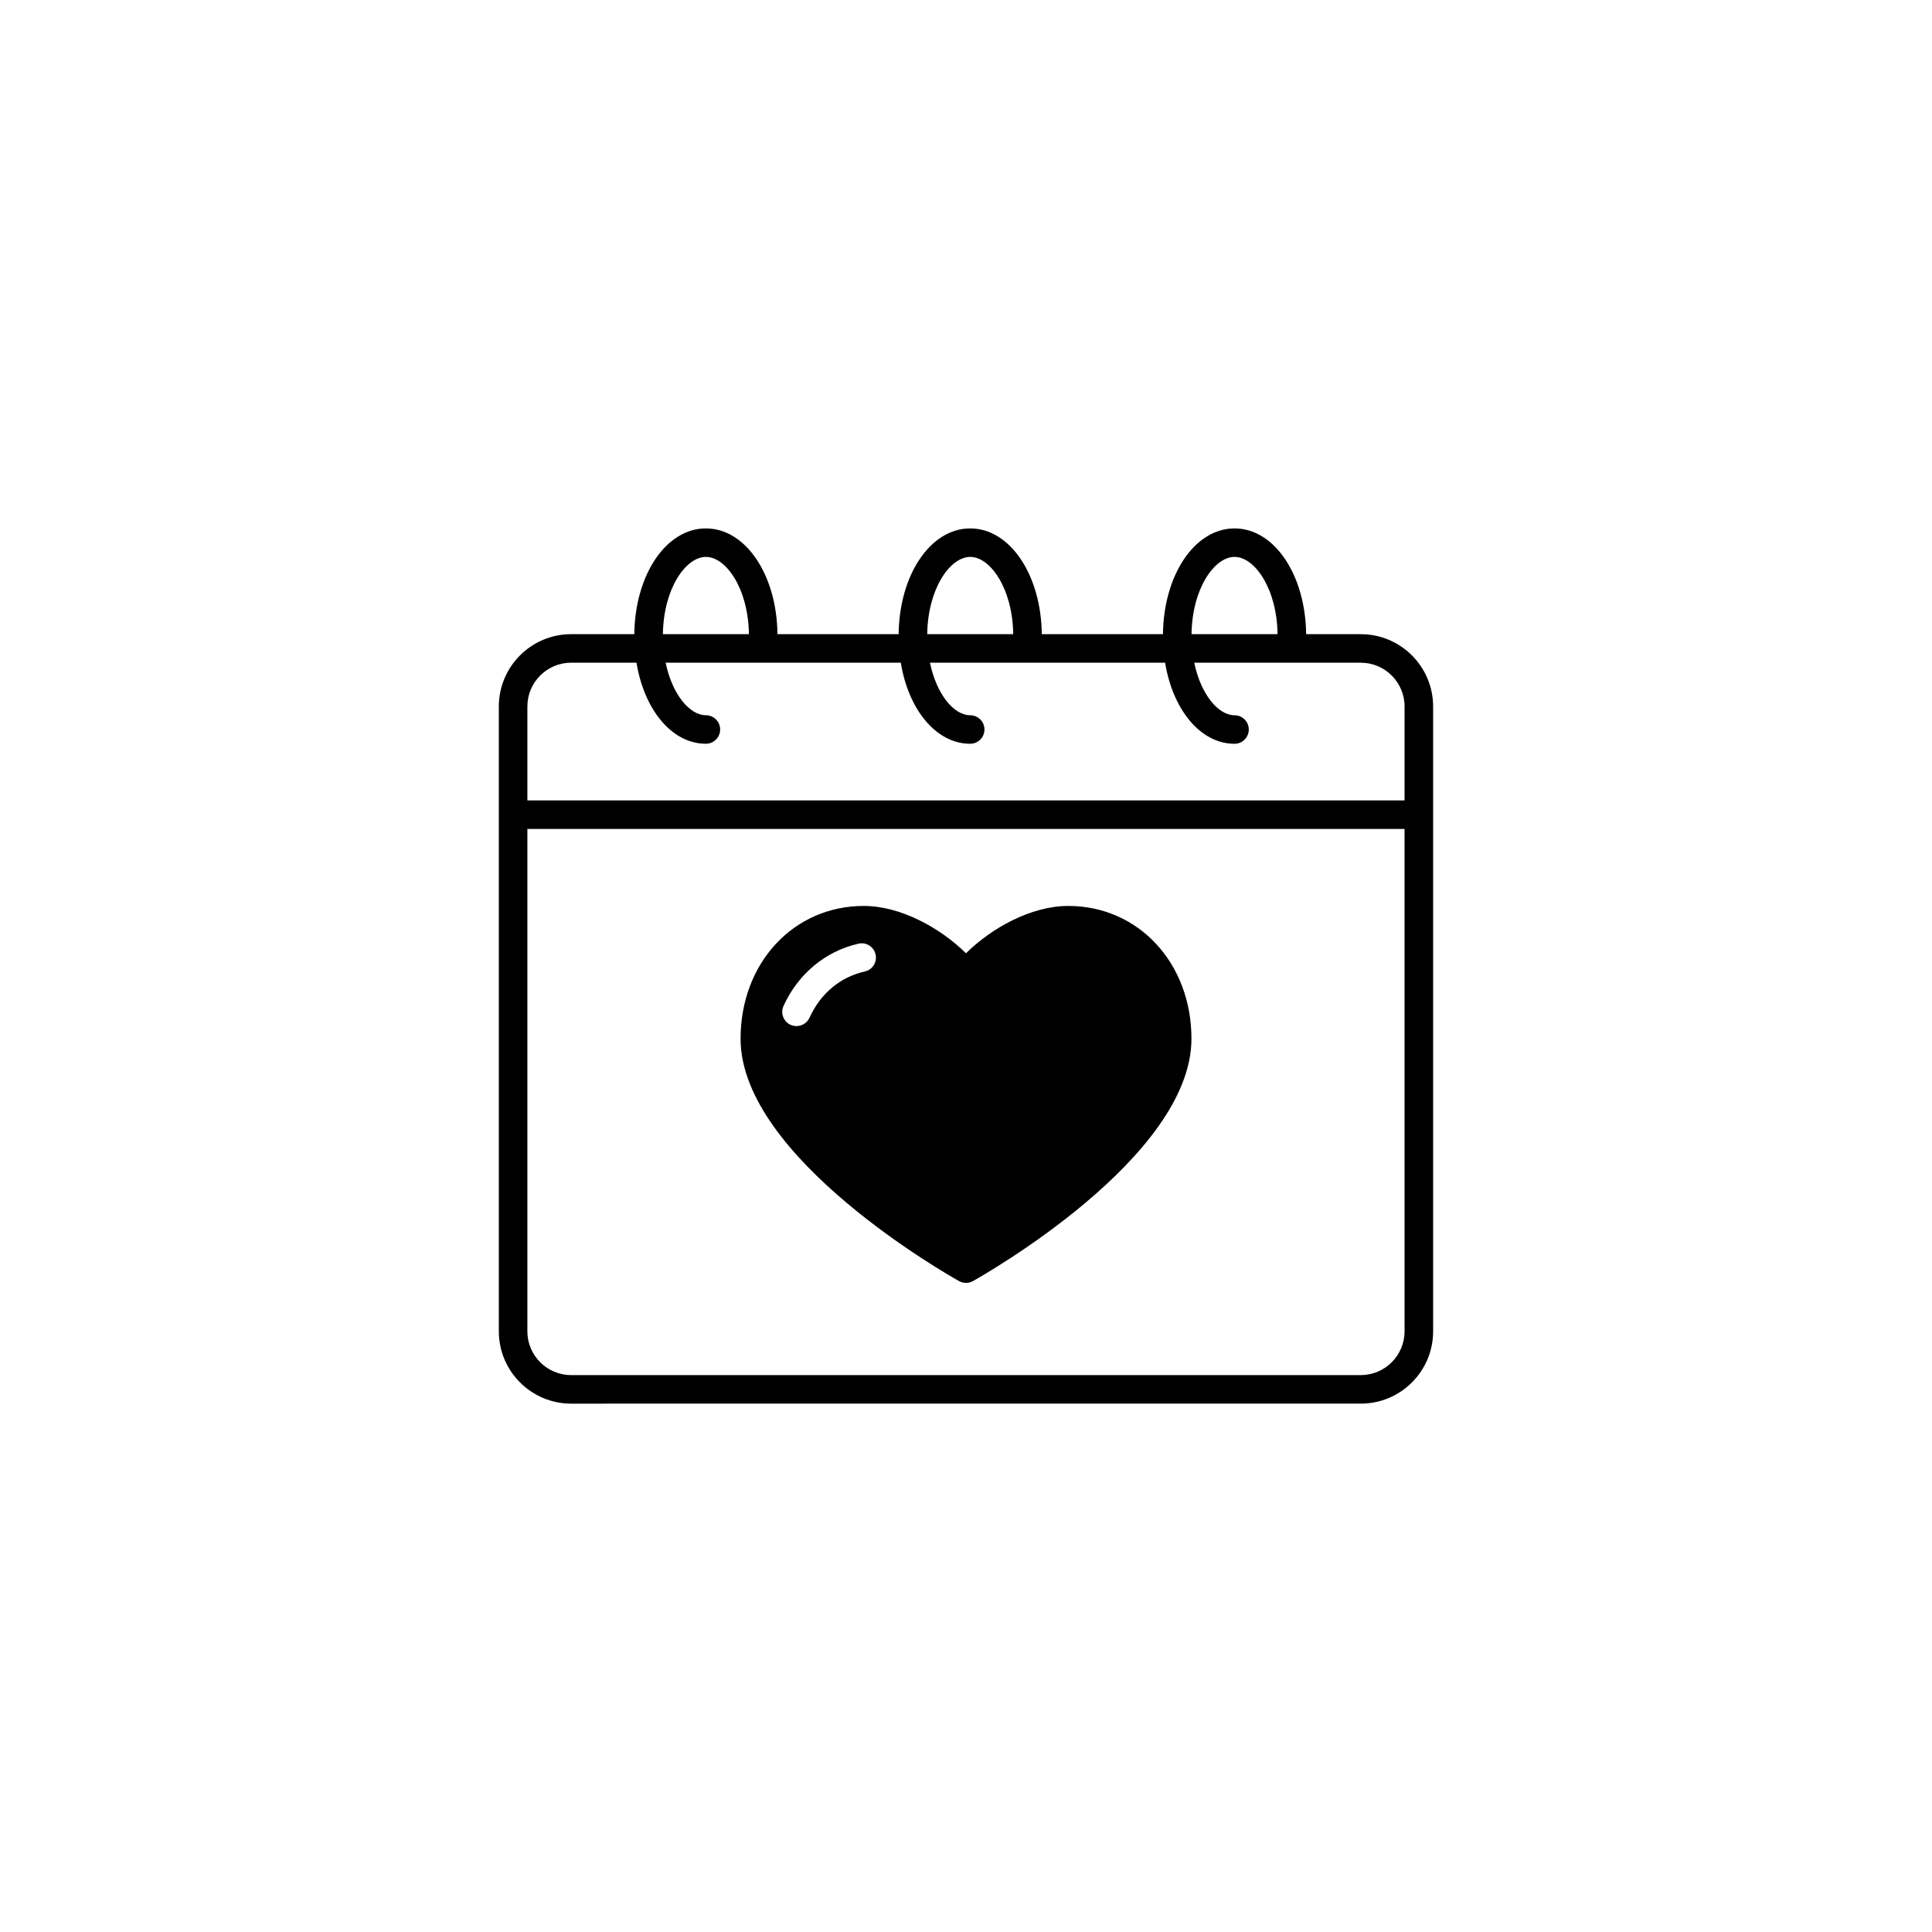 <?xml version="1.0" encoding="UTF-8"?>
<!-- The Best Svg Icon site in the world: iconSvg.co, Visit us! https://iconsvg.co -->
<svg fill="#000000" width="800px" height="800px" version="1.1" viewBox="144 144 512 512" xmlns="http://www.w3.org/2000/svg">
 <path d="m398.16 483.5c0.57 0.316 1.199 0.48 1.84 0.48 0.629 0 1.27-0.156 1.84-0.48 2.363-1.32 57.906-32.656 57.906-64.227 0-20.059-14.043-35.188-32.656-35.188-9.871 0-20.367 5.894-27.094 12.543-6.734-6.648-17.242-12.543-27.094-12.543-18.605 0-32.641 15.129-32.641 35.188 0 31.57 55.531 62.91 57.898 64.227zm-43.082-67.578c-0.523 0-1.055-0.105-1.566-0.336-1.898-0.867-2.734-3.109-1.867-5.008 3.879-8.504 11.117-14.52 19.875-16.496 2.035-0.465 4.062 0.816 4.516 2.852 0.465 2.031-0.816 4.062-2.848 4.516-6.531 1.477-11.738 5.828-14.664 12.27-0.637 1.383-2.008 2.203-3.445 2.203zm149.56-103.86h-14.496c-0.176-15.754-8.445-28.027-18.973-28.027-10.531 0-18.793 12.277-18.973 28.027h-32.109c-0.176-15.754-8.445-28.027-18.973-28.027-10.531 0-18.793 12.277-18.965 28.027h-32.117c-0.168-15.754-8.434-28.027-18.969-28.027s-18.785 12.277-18.969 28.027h-16.742c-10.566 0-19.156 8.59-19.156 19.16v165.6c0 10.566 8.59 19.156 19.156 19.156l209.29-0.004c10.559 0 19.148-8.59 19.148-19.156v-165.59c-0.004-10.57-8.594-19.16-19.148-19.16zm-33.469-20.477c5.324 0 11.23 8.387 11.395 20.469h-22.797c0.164-12.078 6.066-20.469 11.402-20.469zm-70.051 0c5.324 0 11.23 8.387 11.395 20.469h-22.789c0.164-12.078 6.066-20.469 11.395-20.469zm-70.047 0c5.332 0 11.23 8.387 11.402 20.469h-22.797c0.164-12.078 6.066-20.469 11.395-20.469zm185.15 205.23c0 6.398-5.195 11.598-11.594 11.598h-209.27c-6.394 0-11.598-5.199-11.598-11.598v-133.14h232.46zm0-140.7h-232.46v-24.898c0-6.398 5.203-11.602 11.598-11.602h17.316c2.035 12.473 9.375 21.484 18.395 21.484 2.086 0 3.777-1.691 3.777-3.777 0-2.086-1.691-3.777-3.777-3.777-4.297 0-8.922-5.492-10.672-13.926h62.32c2.039 12.473 9.383 21.484 18.395 21.484 2.086 0 3.777-1.691 3.777-3.777s-1.691-3.777-3.777-3.777c-4.293 0-8.922-5.492-10.664-13.926h62.316c2.035 12.473 9.387 21.484 18.398 21.484 2.086 0 3.777-1.691 3.777-3.777 0-2.086-1.691-3.777-3.777-3.777-4.293 0-8.922-5.492-10.676-13.926h44.145c6.398 0 11.594 5.203 11.594 11.602l-0.004 24.887z"/>
</svg>